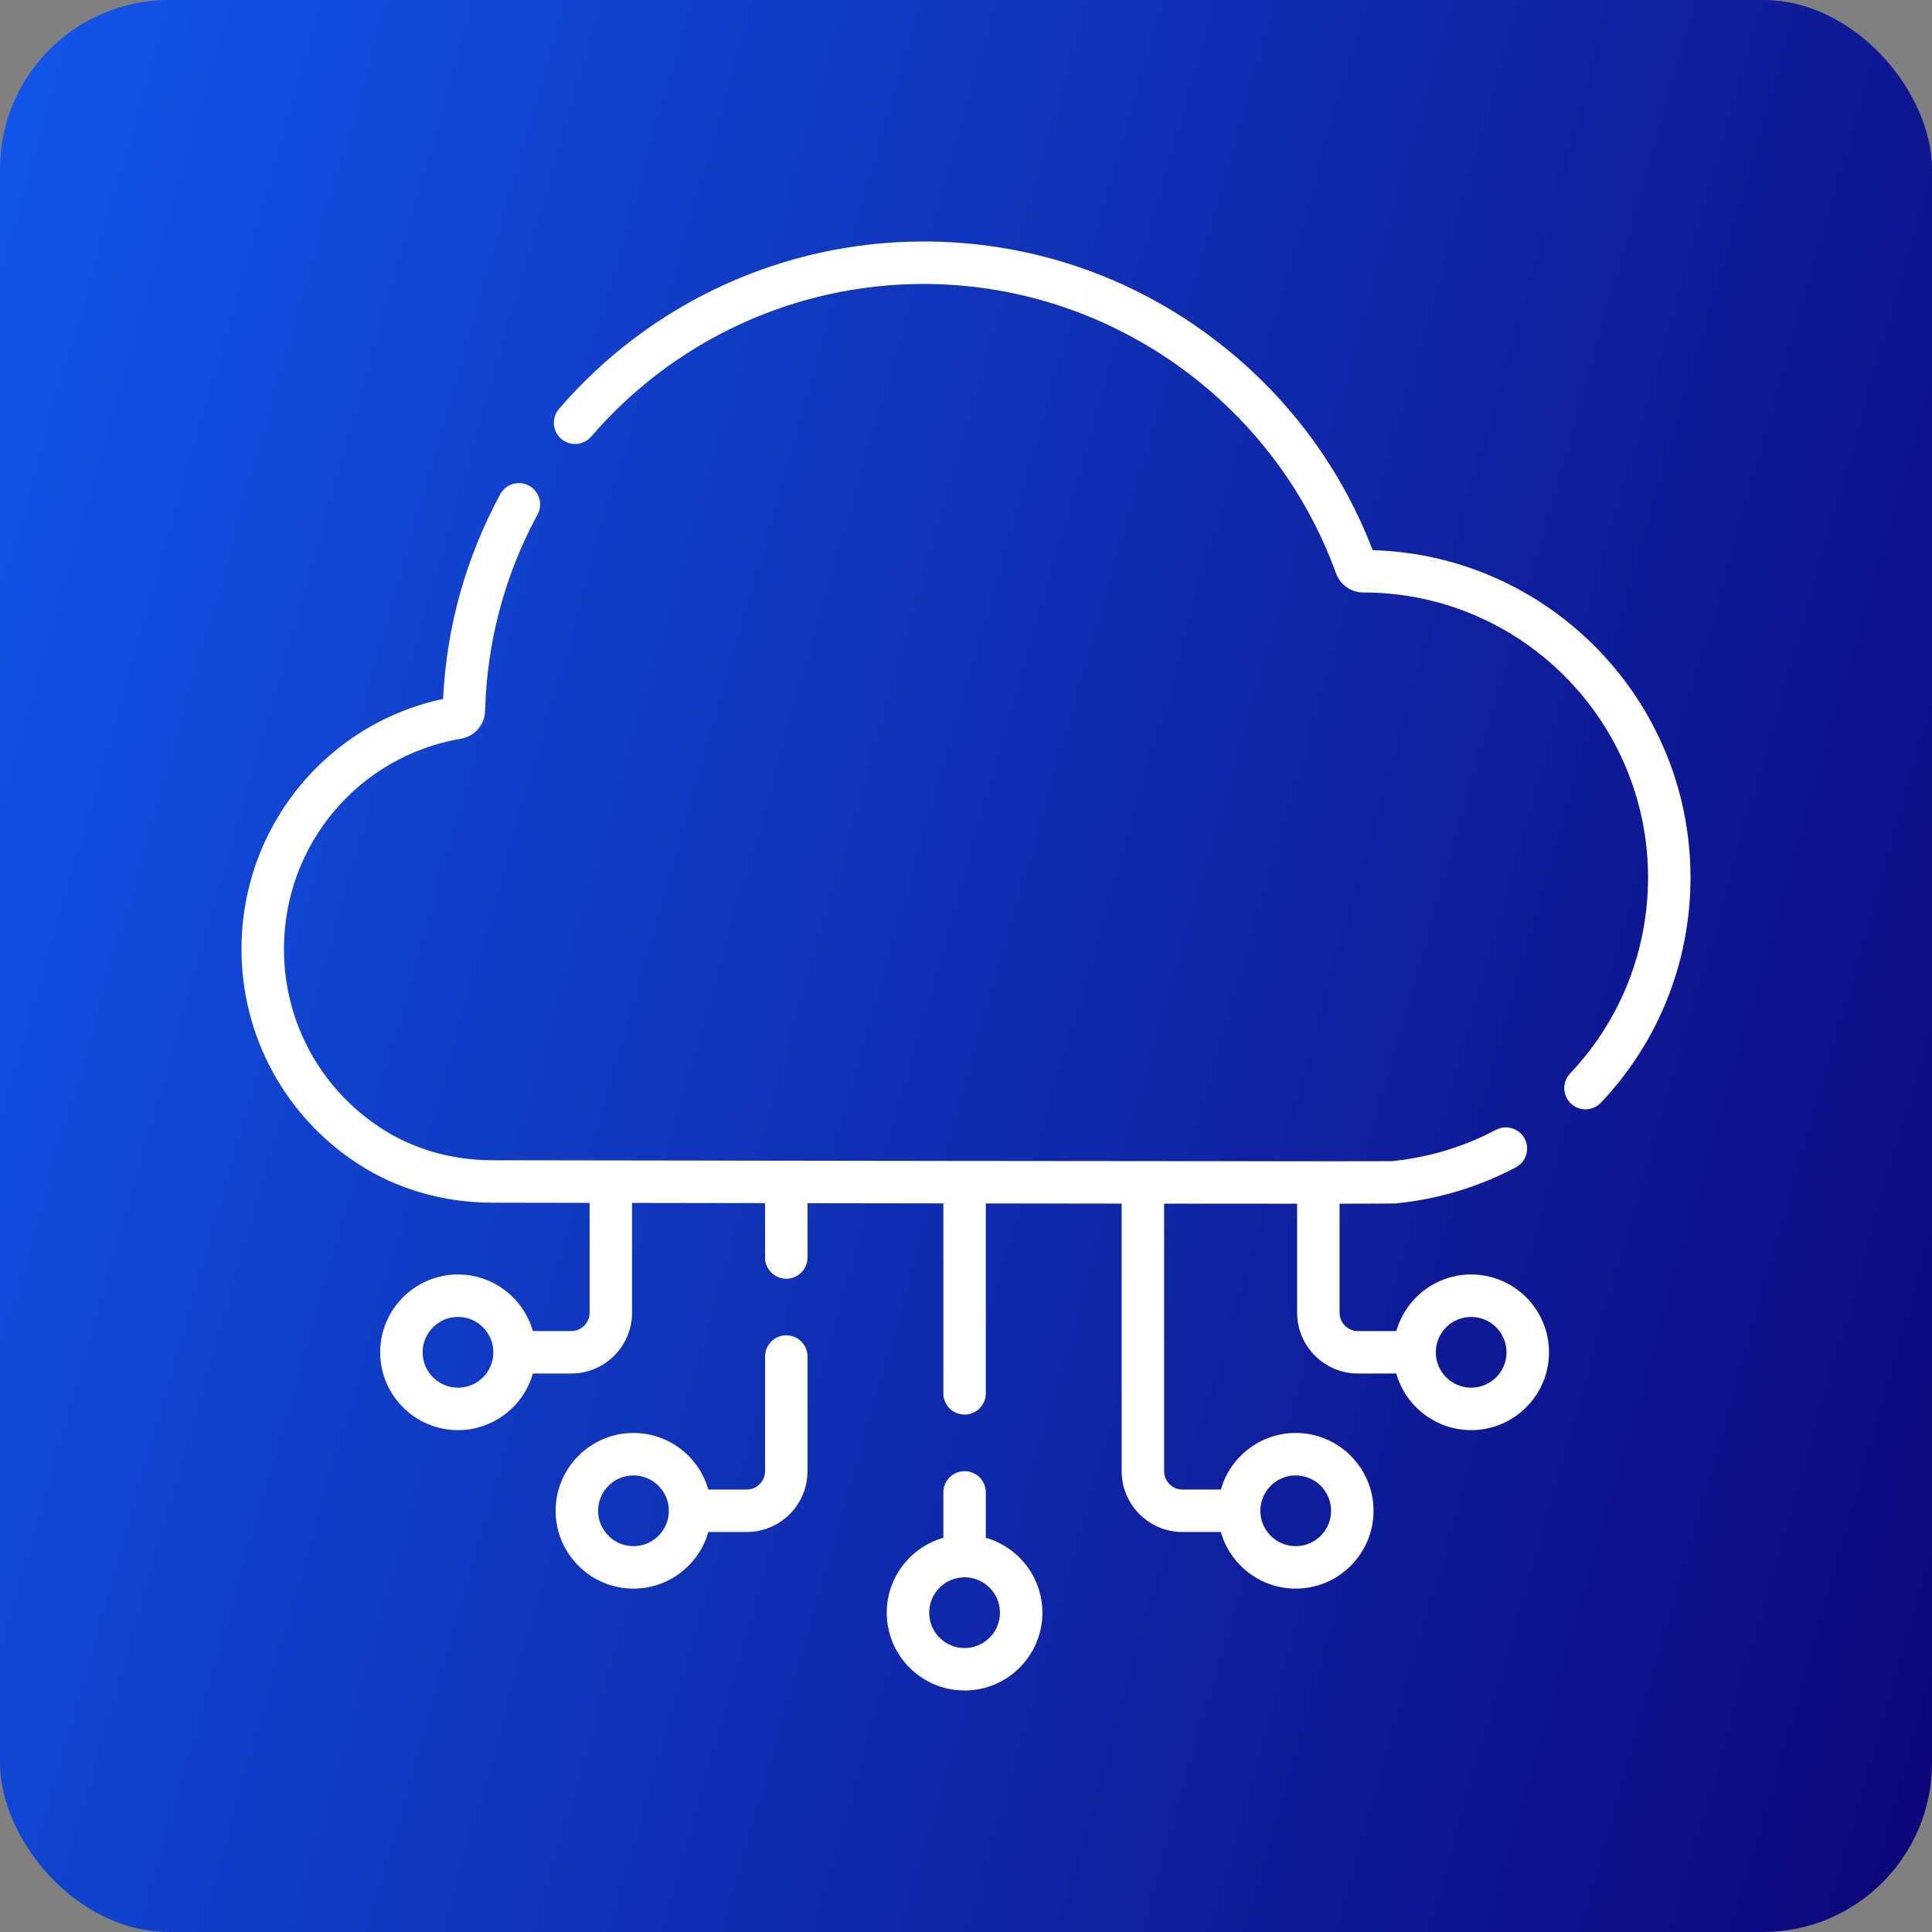 <svg width="400" height="400" viewBox="0 0 400 400" fill="none" xmlns="http://www.w3.org/2000/svg">
<rect x="0" y="0" width="400" height="400" fill="#808080" stroke="none"/>
<rect width="400" height="400" rx="35" fill="url(#paint0_linear_13_352)"/>
<g clip-path="url(#clip0_13_352)">
<path d="M284.201 113.906C277.172 95.616 265.034 79.944 249.002 68.491C232.068 56.394 212.087 50 191.218 50C162.204 50 134.692 62.633 115.735 84.66C114.152 86.5 114.36 89.275 116.199 90.858C118.039 92.441 120.813 92.233 122.397 90.394C139.683 70.309 164.766 58.789 191.218 58.789C229.309 58.789 263.628 82.874 276.617 118.72C277.472 121.082 279.741 122.667 282.271 122.667H282.279C314.774 122.668 341.211 149.145 341.211 181.689C341.211 196.852 335.478 211.262 325.069 222.262C323.4 224.025 323.477 226.806 325.24 228.475C327 230.141 329.781 230.069 331.452 228.303C343.413 215.663 350 199.109 350 181.689C350 144.946 320.667 114.935 284.201 113.906Z" fill="white"/>
<path d="M204.102 318.388V308.984C204.102 306.557 202.135 304.59 199.707 304.59C197.279 304.59 195.312 306.557 195.312 308.984V318.388C188.558 320.306 183.594 326.526 183.594 333.887C183.594 342.772 190.822 350 199.707 350C208.592 350 215.82 342.772 215.82 333.887C215.82 326.526 210.856 320.306 204.102 318.388ZM199.707 341.211C195.668 341.211 192.383 337.926 192.383 333.887C192.383 329.848 195.668 326.562 199.707 326.562C203.746 326.562 207.031 329.848 207.031 333.887C207.031 337.926 203.746 341.211 199.707 341.211Z" fill="white"/>
<path d="M162.793 276.465C160.365 276.465 158.398 278.432 158.398 280.859V304.59C158.398 306.69 156.69 308.398 154.59 308.398H146.652C144.733 301.644 138.513 296.68 131.152 296.68C122.268 296.68 115.039 303.908 115.039 312.793C115.039 321.678 122.268 328.906 131.152 328.906C138.513 328.906 144.733 323.942 146.652 317.188H154.59C161.536 317.188 167.188 311.536 167.188 304.59V280.859C167.188 278.432 165.221 276.465 162.793 276.465ZM131.152 320.117C127.113 320.117 123.828 316.832 123.828 312.793C123.828 308.754 127.113 305.469 131.152 305.469C135.191 305.469 138.477 308.754 138.477 312.793C138.477 316.832 135.191 320.117 131.152 320.117Z" fill="white"/>
<path d="M304.59 263.867C297.229 263.867 291.009 268.831 289.091 275.586H281.152C279.052 275.586 277.344 273.877 277.344 271.777V249.211C284.462 249.205 288.596 249.192 288.847 249.168C297.63 248.32 306.036 245.804 313.83 241.689C315.976 240.556 316.798 237.898 315.665 235.752C314.531 233.605 311.873 232.783 309.727 233.917C302.991 237.473 295.729 239.656 288.141 240.406C287.162 240.423 281.648 240.43 272.954 240.43C272.953 240.43 272.951 240.43 272.949 240.43C272.947 240.43 272.946 240.43 272.944 240.43C238.068 240.428 152.02 240.302 101.944 240.219C93.57 240.204 85.654 237.942 79.05 233.68C66.364 225.492 58.789 211.593 58.789 196.501C58.789 174.869 74.222 156.544 95.486 152.928C98.275 152.453 100.355 150.042 100.433 147.196C100.829 132.799 104.484 119.11 111.296 106.508C112.45 104.373 111.655 101.707 109.52 100.552C107.384 99.397 104.718 100.194 103.565 102.328C96.448 115.494 92.472 129.737 91.735 144.701C67.416 149.923 50 171.348 50 196.501C50 214.592 59.078 231.251 74.284 241.065C82.306 246.243 91.865 248.99 101.929 249.008C108.56 249.019 115.292 249.03 122.07 249.041V271.777C122.07 273.877 120.362 275.586 118.262 275.586H110.323C108.405 268.831 102.185 263.867 94.824 263.867C85.94 263.867 78.711 271.095 78.711 279.98C78.711 288.866 85.94 296.094 94.824 296.094C102.185 296.094 108.405 291.13 110.323 284.375H118.262C125.208 284.375 130.859 278.724 130.859 271.777V249.055C140.046 249.07 149.272 249.084 158.398 249.097V260.352C158.398 262.778 160.365 264.746 162.793 264.746C165.221 264.746 167.188 262.778 167.188 260.352V249.11C176.779 249.124 186.208 249.137 195.312 249.149V288.477C195.312 290.903 197.279 292.871 199.707 292.871C202.135 292.871 204.102 290.903 204.102 288.477V249.16C214.027 249.172 223.479 249.183 232.227 249.192V304.59C232.227 311.536 237.878 317.187 244.824 317.187H252.763C254.681 323.942 260.901 328.906 268.262 328.906C277.146 328.906 284.375 321.678 284.375 312.793C284.375 303.908 277.146 296.68 268.262 296.68C260.901 296.68 254.681 301.644 252.763 308.398H244.824C242.724 308.398 241.016 306.69 241.016 304.59V249.2C251.669 249.209 261.014 249.214 268.548 249.214H268.555V271.777C268.555 278.724 274.206 284.375 281.152 284.375H289.091C291.009 291.13 297.229 296.094 304.59 296.094C313.474 296.094 320.703 288.866 320.703 279.98C320.703 271.095 313.474 263.867 304.59 263.867ZM94.824 287.305C90.785 287.305 87.5 284.019 87.5 279.98C87.5 275.942 90.785 272.656 94.824 272.656C98.863 272.656 102.148 275.942 102.148 279.98C102.148 284.019 98.863 287.305 94.824 287.305ZM268.262 305.469C272.301 305.469 275.586 308.754 275.586 312.793C275.586 316.832 272.301 320.117 268.262 320.117C264.223 320.117 260.938 316.832 260.938 312.793C260.938 308.754 264.223 305.469 268.262 305.469ZM304.59 287.305C300.551 287.305 297.266 284.019 297.266 279.98C297.266 275.942 300.551 272.656 304.59 272.656C308.629 272.656 311.914 275.942 311.914 279.98C311.914 284.019 308.629 287.305 304.59 287.305Z" fill="white"/>
</g>
<defs>
<linearGradient id="paint0_linear_13_352" x1="0" y1="0" x2="475.585" y2="136.336" gradientUnits="userSpaceOnUse">
<stop stop-color="#1256E9"/>
<stop offset="1" stop-color="#0D0579"/>
</linearGradient>
<clipPath id="clip0_13_352">
<rect width="300" height="300" fill="white" transform="translate(50 50)"/>
</clipPath>
</defs>
</svg>
